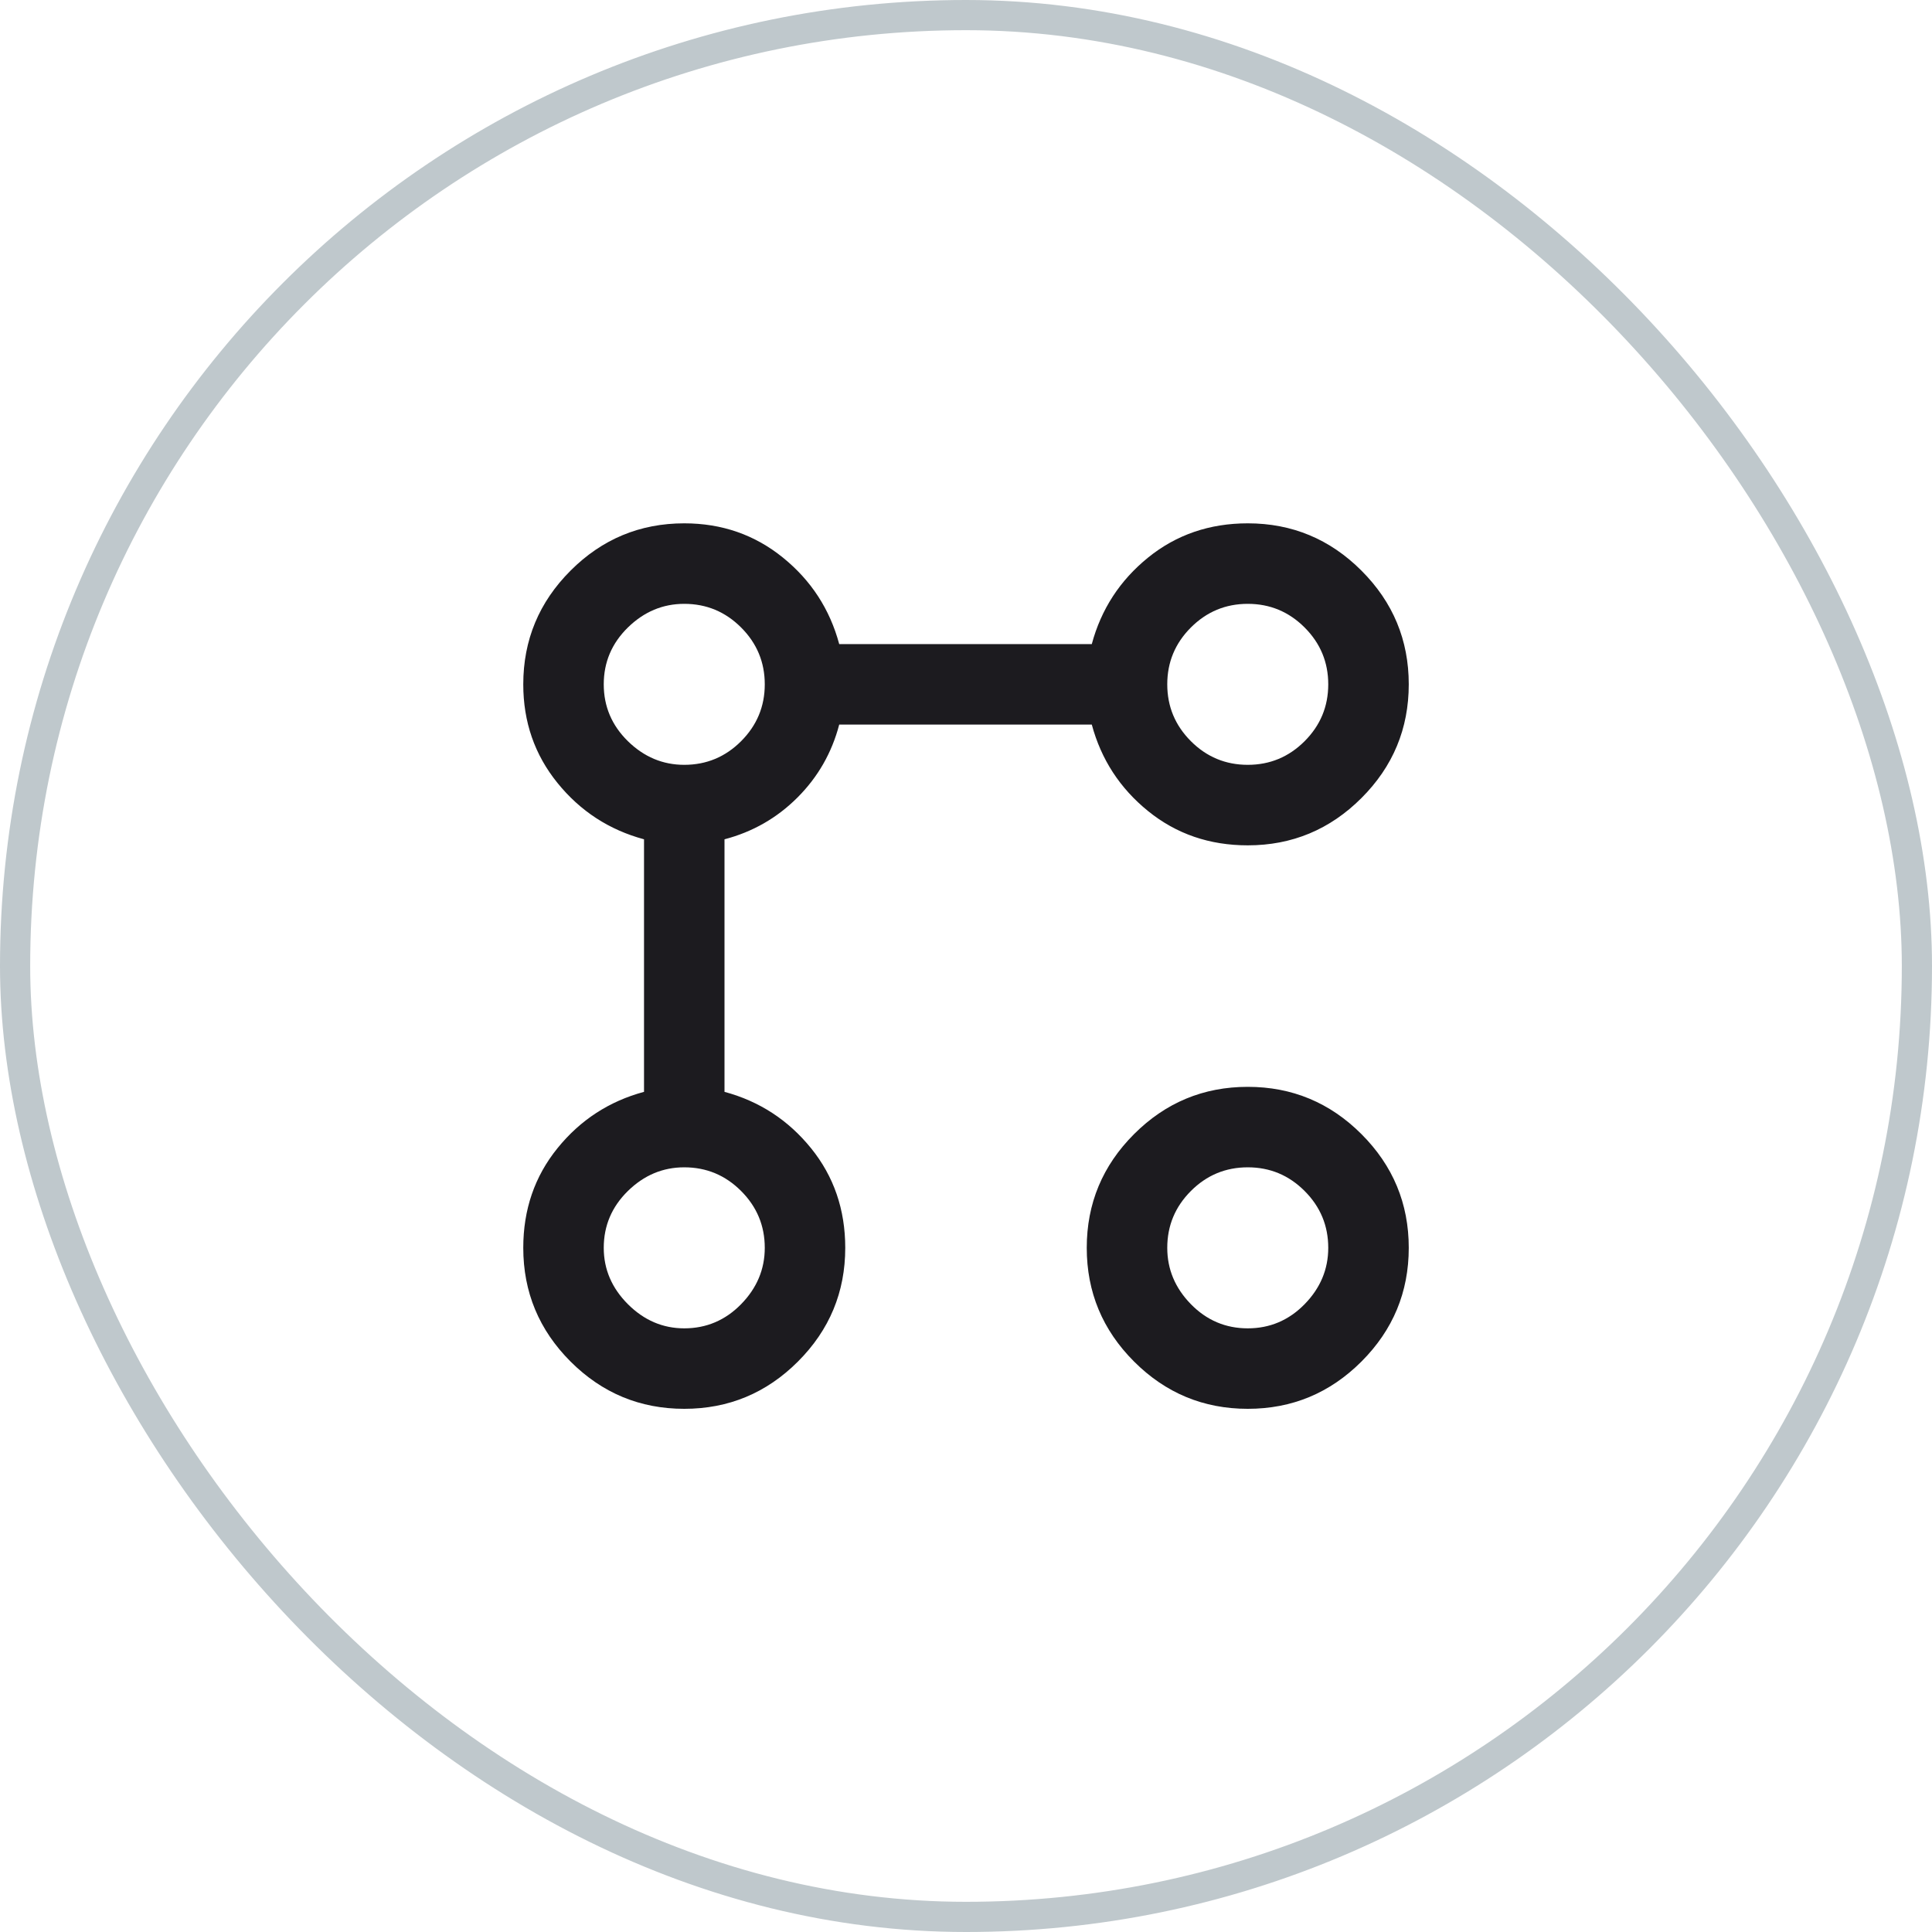 <?xml version="1.0" encoding="UTF-8"?> <svg xmlns="http://www.w3.org/2000/svg" width="64" height="64" viewBox="0 0 64 64" fill="none"><g id="Frame 371"><rect x="0.5" y="0.5" width="63" height="63" rx="31.5" stroke="#BFC8CC"></rect><g id="linked_services"><mask id="mask0_636_4507" style="mask-type:alpha" maskUnits="userSpaceOnUse" x="16" y="16" width="32" height="32"><rect id="Bounding box" x="16" y="16" width="32" height="32" fill="#D9D9D9"></rect></mask><g mask="url(#mask0_636_4507)"><path id="linked_services_2" d="M41.334 28.003C40.067 28.003 38.967 27.625 38.033 26.869C37.1 26.114 36.478 25.158 36.167 24.003H27.8C27.556 24.936 27.095 25.741 26.417 26.419C25.739 27.097 24.933 27.558 24 27.803V36.169C25.156 36.48 26.111 37.103 26.867 38.036C27.622 38.969 28 40.069 28 41.336C28 42.803 27.478 44.058 26.433 45.103C25.389 46.147 24.134 46.669 22.667 46.669C21.2 46.669 19.945 46.147 18.9 45.103C17.856 44.058 17.334 42.803 17.334 41.336C17.334 40.069 17.711 38.969 18.467 38.036C19.222 37.103 20.178 36.48 21.334 36.169V27.803C20.178 27.491 19.222 26.869 18.467 25.936C17.711 25.003 17.334 23.914 17.334 22.669C17.334 21.203 17.856 19.947 18.9 18.903C19.945 17.858 21.2 17.336 22.667 17.336C23.911 17.336 25 17.714 25.933 18.469C26.867 19.225 27.489 20.18 27.8 21.336H36.167C36.478 20.18 37.1 19.225 38.033 18.469C38.967 17.714 40.067 17.336 41.334 17.336C42.8 17.336 44.056 17.858 45.1 18.903C46.145 19.947 46.667 21.203 46.667 22.669C46.667 24.136 46.145 25.392 45.1 26.436C44.056 27.48 42.8 28.003 41.334 28.003ZM22.667 44.003C23.4 44.003 24.028 43.736 24.55 43.203C25.072 42.669 25.334 42.047 25.334 41.336C25.334 40.603 25.072 39.975 24.55 39.453C24.028 38.93 23.4 38.669 22.667 38.669C21.956 38.669 21.334 38.93 20.8 39.453C20.267 39.975 20 40.603 20 41.336C20 42.047 20.267 42.669 20.8 43.203C21.334 43.736 21.956 44.003 22.667 44.003ZM22.667 25.336C23.4 25.336 24.028 25.075 24.55 24.553C25.072 24.03 25.334 23.403 25.334 22.669C25.334 21.936 25.072 21.308 24.55 20.786C24.028 20.264 23.4 20.003 22.667 20.003C21.956 20.003 21.334 20.264 20.8 20.786C20.267 21.308 20 21.936 20 22.669C20 23.403 20.267 24.03 20.8 24.553C21.334 25.075 21.956 25.336 22.667 25.336ZM41.334 46.669C39.867 46.669 38.611 46.147 37.567 45.103C36.522 44.058 36 42.803 36 41.336C36 39.869 36.522 38.614 37.567 37.569C38.611 36.525 39.867 36.003 41.334 36.003C42.8 36.003 44.056 36.525 45.1 37.569C46.145 38.614 46.667 39.869 46.667 41.336C46.667 42.803 46.145 44.058 45.1 45.103C44.056 46.147 42.8 46.669 41.334 46.669ZM41.334 44.003C42.067 44.003 42.695 43.736 43.217 43.203C43.739 42.669 44 42.047 44 41.336C44 40.603 43.739 39.975 43.217 39.453C42.695 38.93 42.067 38.669 41.334 38.669C40.6 38.669 39.972 38.93 39.45 39.453C38.928 39.975 38.667 40.603 38.667 41.336C38.667 42.047 38.928 42.669 39.45 43.203C39.972 43.736 40.6 44.003 41.334 44.003ZM41.334 25.336C42.067 25.336 42.695 25.075 43.217 24.553C43.739 24.03 44 23.403 44 22.669C44 21.936 43.739 21.308 43.217 20.786C42.695 20.264 42.067 20.003 41.334 20.003C40.6 20.003 39.972 20.264 39.45 20.786C38.928 21.308 38.667 21.936 38.667 22.669C38.667 23.403 38.928 24.03 39.45 24.553C39.972 25.075 40.6 25.336 41.334 25.336Z" fill="#1C1B1F"></path></g></g></g></svg> 